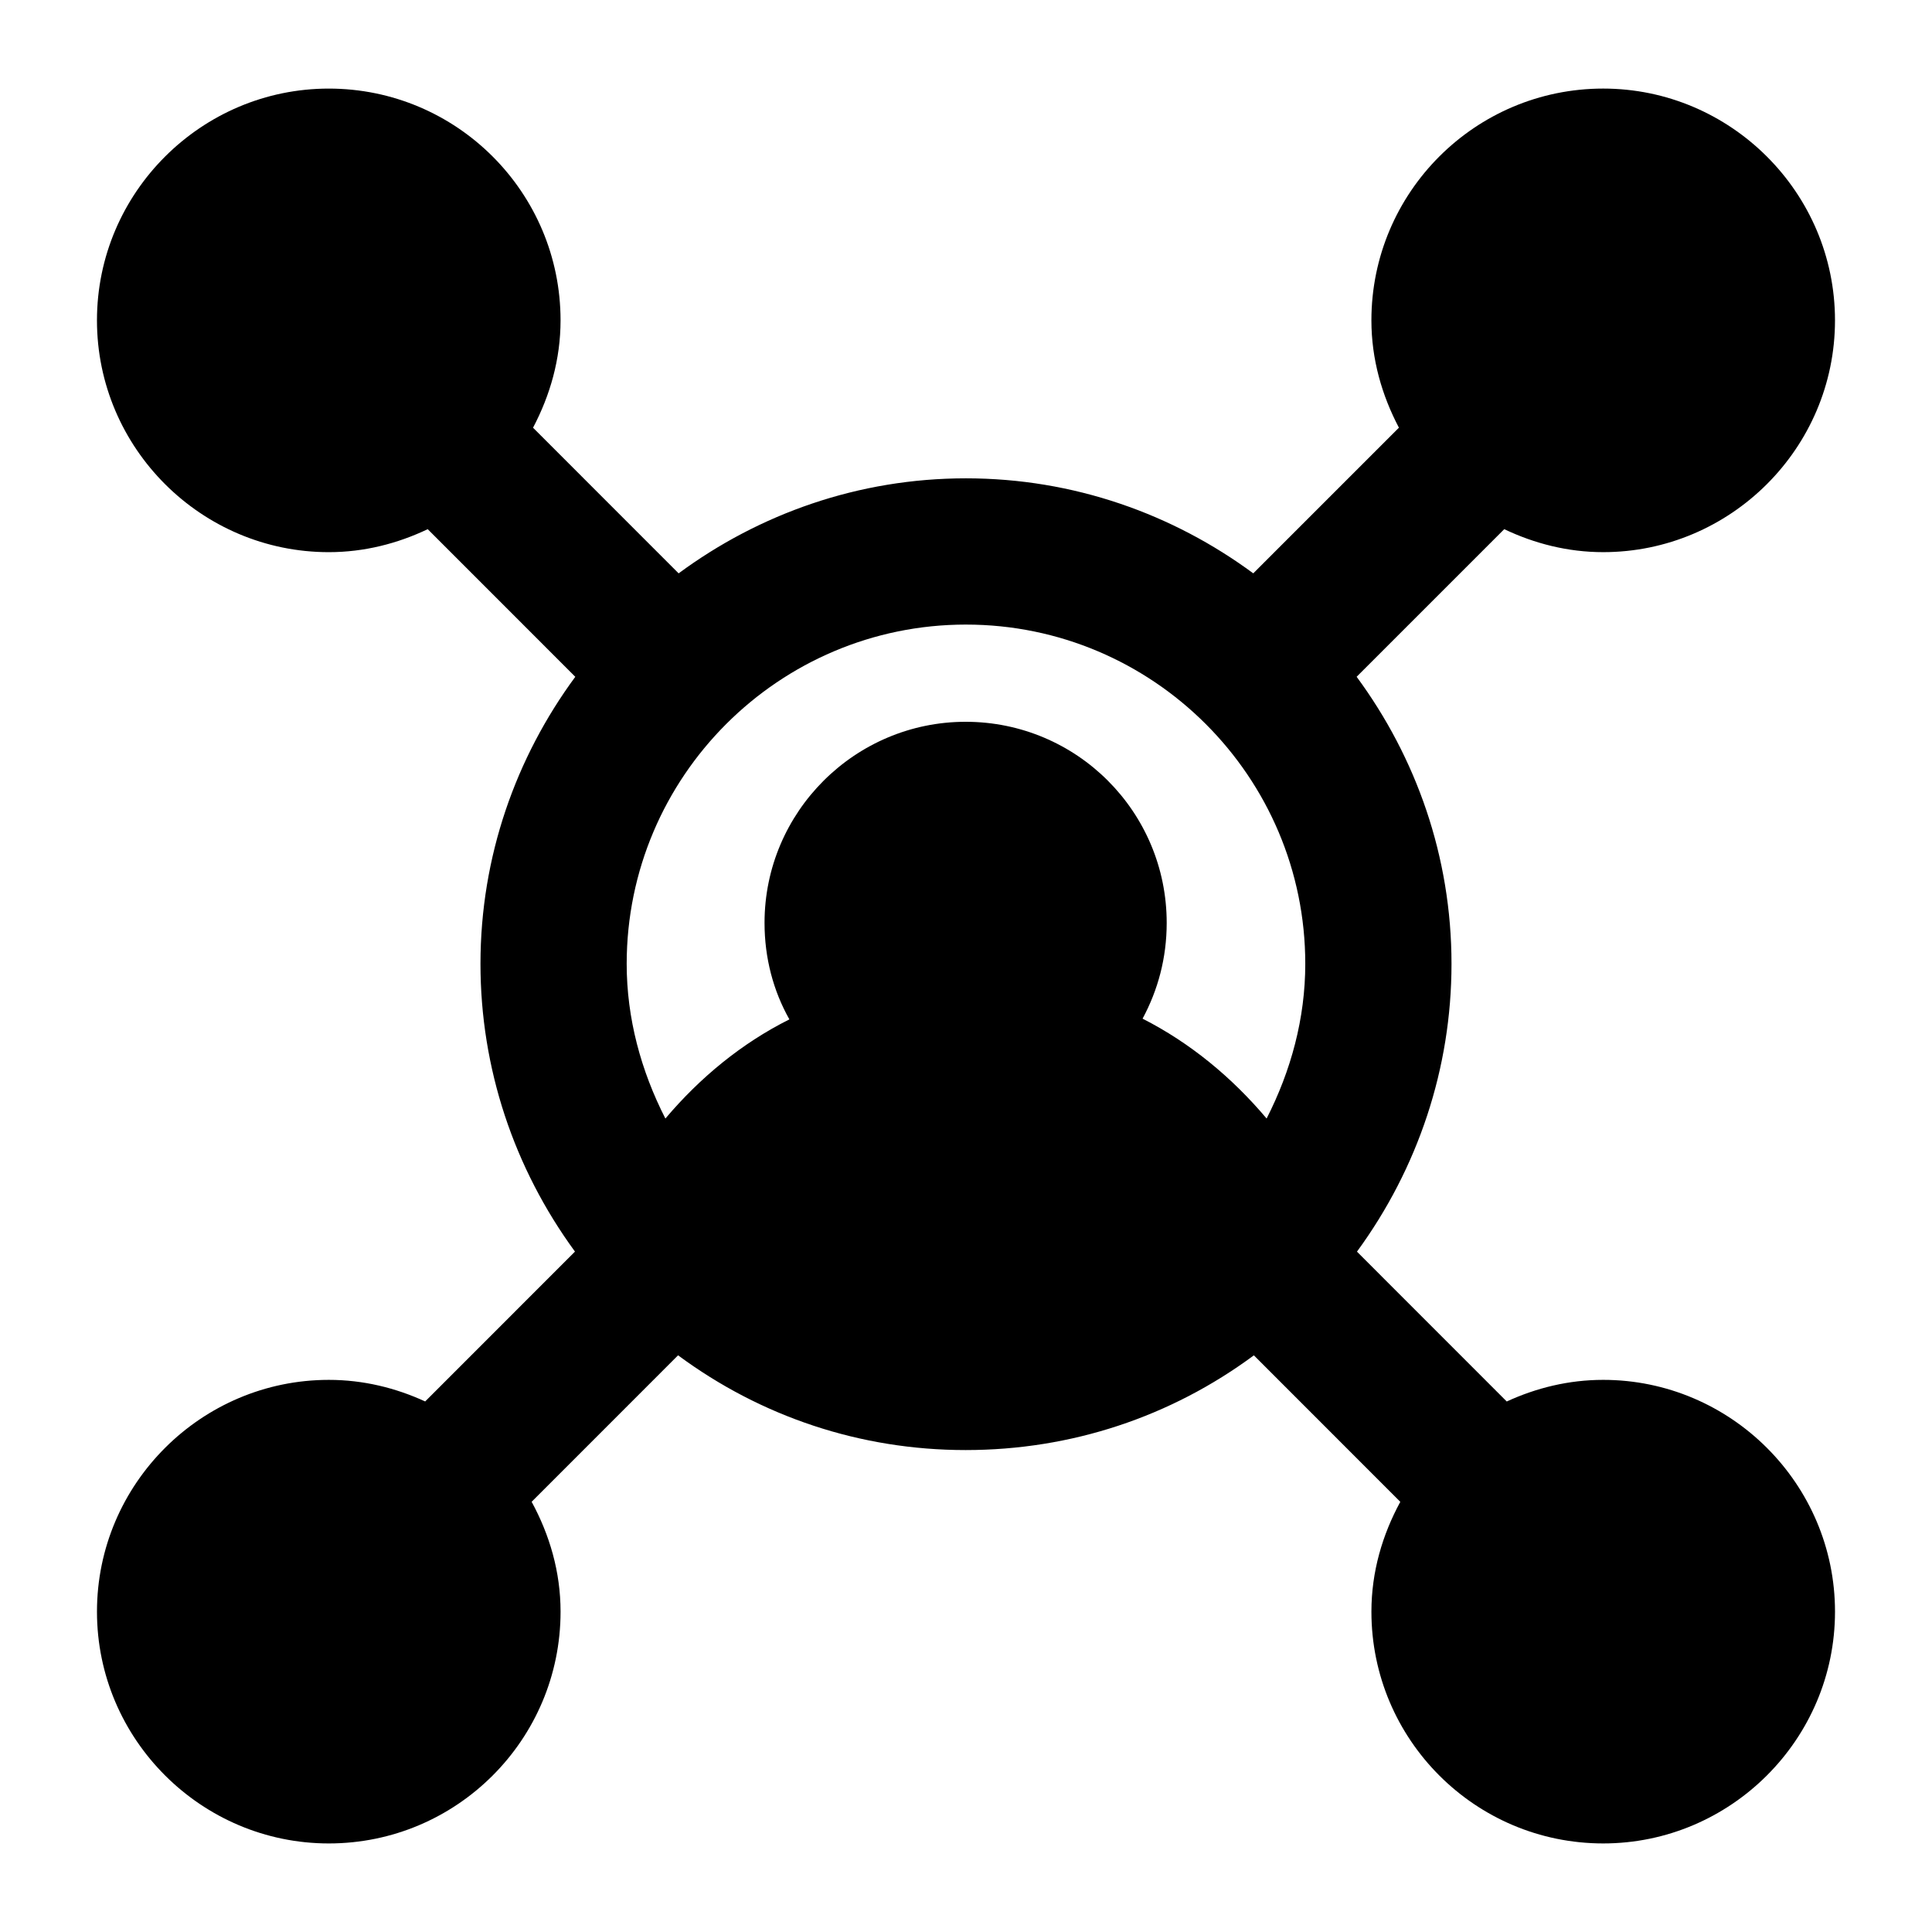 <?xml version="1.0" encoding="UTF-8"?>
<!-- Uploaded to: SVG Repo, www.svgrepo.com, Generator: SVG Repo Mixer Tools -->
<svg fill="#000000" width="800px" height="800px" version="1.1" viewBox="144 144 512 512" xmlns="http://www.w3.org/2000/svg">
 <path d="m231.13 509.68c-33.723 0-61.43 27.516-61.43 61.426 0 33.91 27.707 61.426 61.43 61.426 33.91 0 61.426-27.516 61.426-61.426 0-10.598-2.934-20.414-7.664-29.117l38.805-38.816c22 16.273 48.34 25.109 76.207 25.109 28.016 0 54.387-8.828 76.387-25.102l38.805 38.82c-4.727 8.699-7.656 18.516-7.656 29.105 0 33.91 27.52 61.426 61.43 61.426 33.715 0 61.426-27.516 61.426-61.426 0-33.91-27.707-61.426-61.426-61.426-9.152 0-17.758 2.137-25.566 5.731l-39.695-39.711c16.18-22.105 25.055-48.602 25.055-76.277 0-28.477-9.414-54.734-25.141-76.07l39.117-39.117c7.981 3.797 16.805 6.09 26.227 6.09 33.715 0 61.426-27.516 61.426-61.426 0-33.91-27.707-61.426-61.426-61.426-33.91 0-61.43 27.516-61.43 61.426 0 10.32 2.793 19.898 7.293 28.441l-38.602 38.602c-21.352-15.75-47.633-25.18-76.148-25.18-28.508 0-54.793 9.434-76.137 25.184l-38.582-38.598c4.504-8.543 7.293-18.121 7.293-28.445 0-33.91-27.516-61.426-61.426-61.426-33.723 0-61.43 27.516-61.43 61.426 0 33.91 27.707 61.426 61.43 61.426 9.418 0 18.242-2.293 26.223-6.09l39.109 39.121c-15.719 21.336-25.129 47.59-25.129 76.062 0 27.66 8.855 54.129 25.043 76.266l-39.699 39.711c-7.797-3.586-16.398-5.719-25.543-5.719zm168.86-200.16c49.578 0 89.922 40.324 89.922 89.902 0 14.484-3.797 28.367-10.246 40.996-9.207-10.918-20.246-20.043-32.871-26.465 4.07-7.559 6.394-16.082 6.394-25.383 0-29.453-23.832-53.289-53.289-53.289-29.262 0-53.289 23.836-53.289 53.289 0 9.301 2.324 18.02 6.586 25.578-12.617 6.309-23.652 15.383-32.859 26.277-6.461-12.645-10.258-26.52-10.258-41 0.008-49.578 40.332-89.906 89.91-89.906z"/>
</svg>